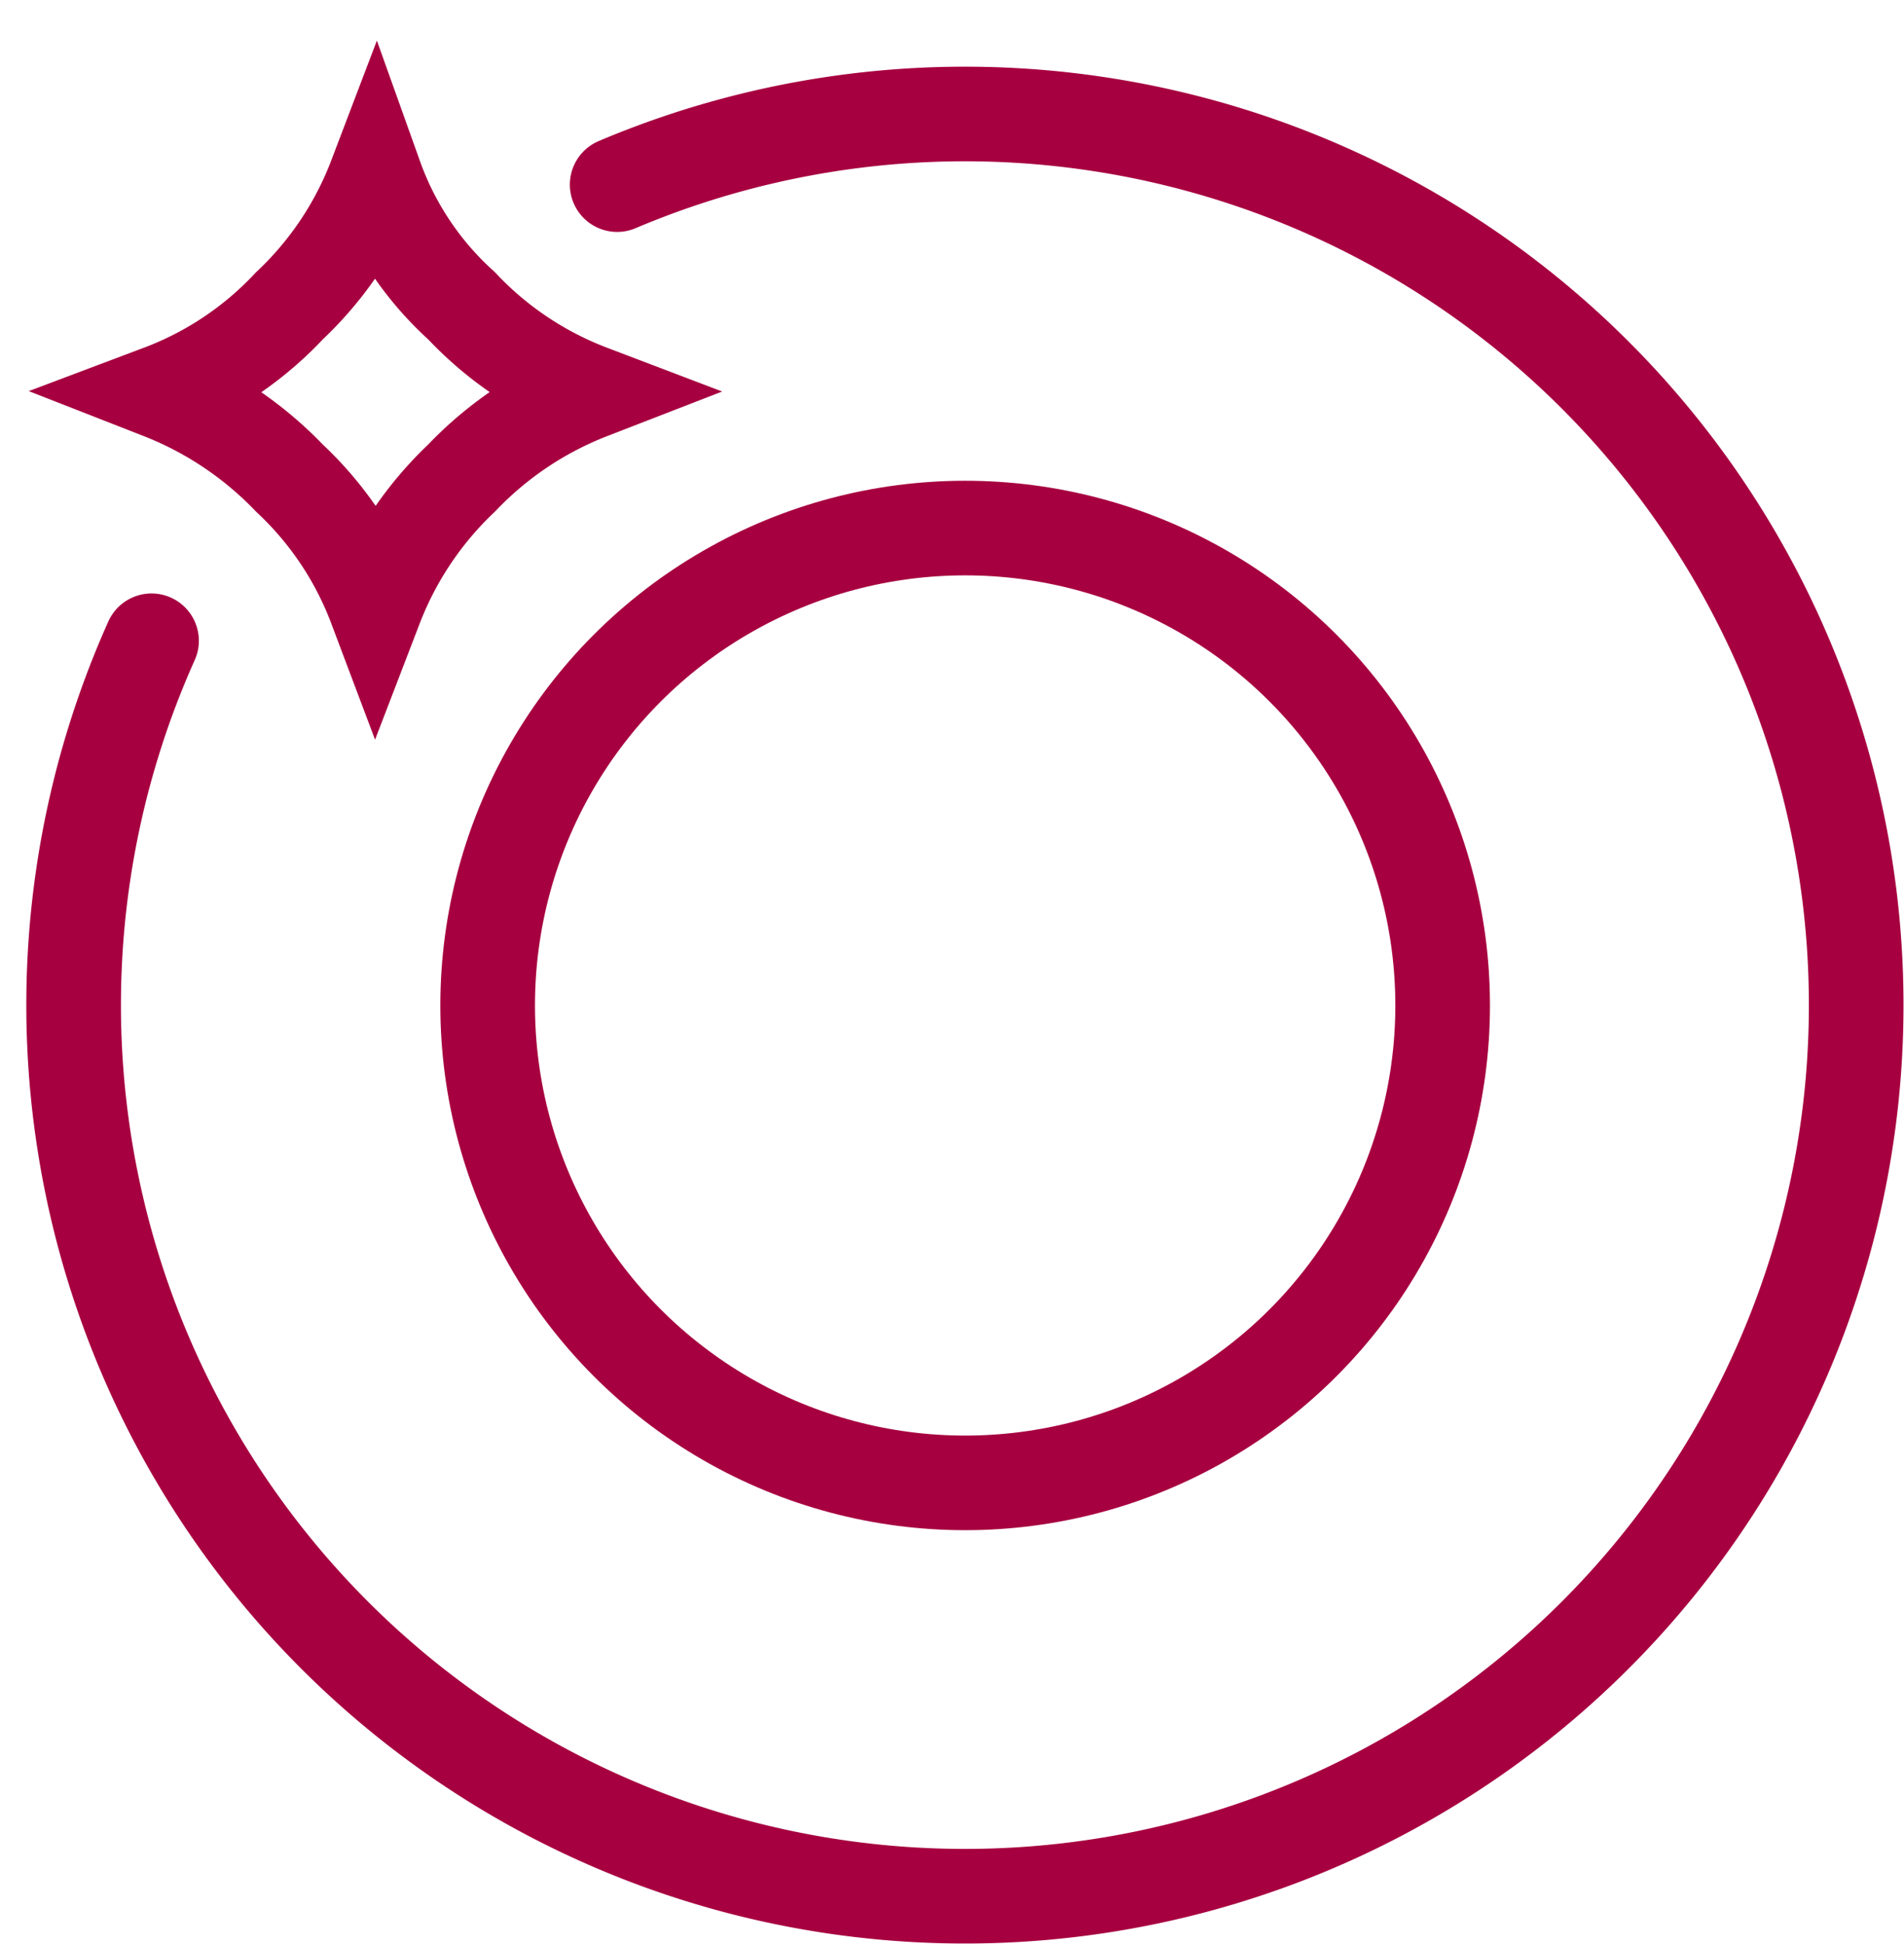 <svg xmlns="http://www.w3.org/2000/svg" width="30.181" height="30.821" viewBox="0 0 30.181 30.821">
  <g id="Group_144" data-name="Group 144" transform="translate(-500.405 -202.531)">
    <circle id="Ellipse_22" data-name="Ellipse 22" cx="7.569" cy="7.569" r="7.569" transform="translate(508.135 210.903)" fill="none" stroke="#a70040" stroke-linecap="square" stroke-miterlimit="256" stroke-width="1.5"/>
    <path id="Path_914" data-name="Path 914" d="M510.188,205.458a14.128,14.128,0,1,1-7.381,7.232" transform="translate(0 0)" fill="none" stroke="#a70040" stroke-linecap="round" stroke-miterlimit="256" stroke-width="1.5"/>
    <path id="Path_915" data-name="Path 915" d="M523.125,224.325a5.391,5.391,0,0,0-1.365-2.039,5.7,5.7,0,0,0-2.039-1.365,5.392,5.392,0,0,0,2.039-1.365,5.467,5.467,0,0,0,1.365-2.039,5.027,5.027,0,0,0,1.365,2.039,5.467,5.467,0,0,0,2.039,1.365,5.622,5.622,0,0,0-2.039,1.365A5.546,5.546,0,0,0,523.125,224.325Z" transform="translate(-16.768 -12.176)" fill="none" stroke="#a70040" stroke-linecap="round" stroke-miterlimit="256" stroke-width="1.5"/>
  </g>
</svg>
